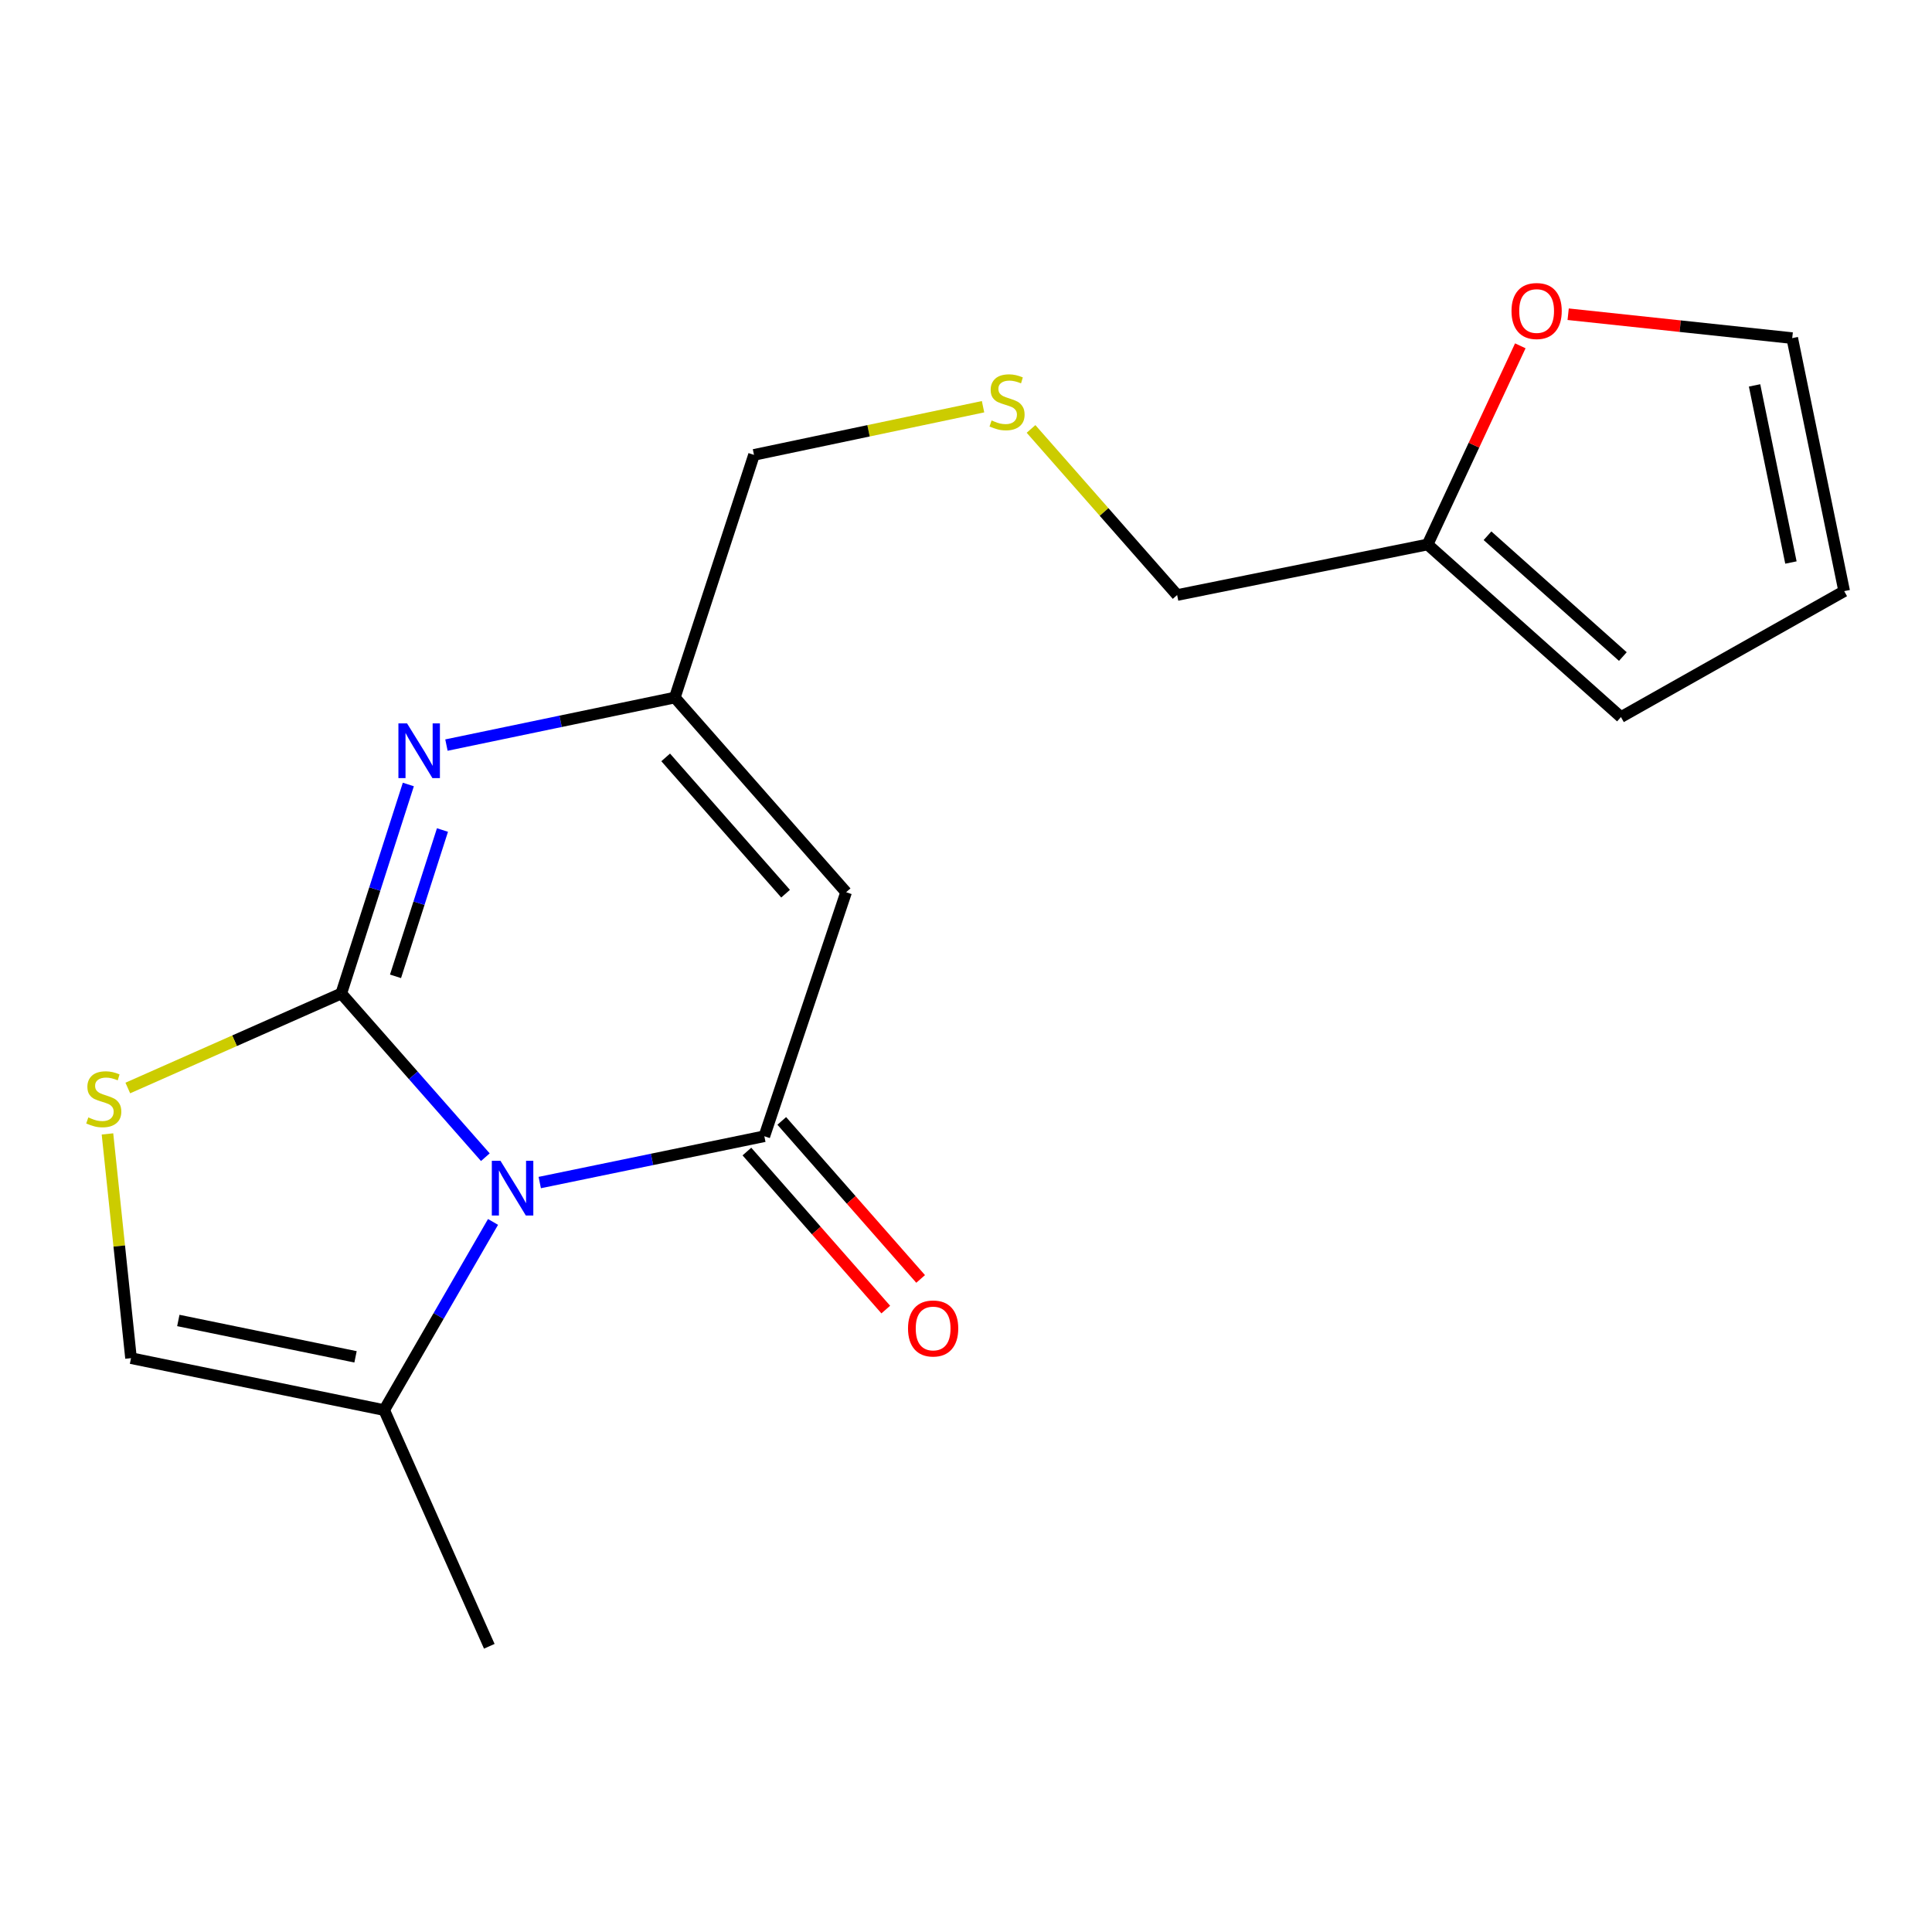 <?xml version='1.0' encoding='iso-8859-1'?>
<svg version='1.1' baseProfile='full'
              xmlns='http://www.w3.org/2000/svg'
                      xmlns:rdkit='http://www.rdkit.org/xml'
                      xmlns:xlink='http://www.w3.org/1999/xlink'
                  xml:space='preserve'
width='1000px' height='1000px' viewBox='0 0 1000 1000'>
<!-- END OF HEADER -->
<rect style='opacity:1.0;fill:#FFFFFF;stroke:none' width='1000' height='1000' x='0' y='0'> </rect>
<path class='bond-0' d='M 176.642,514.235 L 213.926,556.604' style='fill:none;fill-rule:evenodd;stroke:#000000;stroke-width:6px;stroke-linecap:butt;stroke-linejoin:miter;stroke-opacity:1' />
<path class='bond-0' d='M 213.926,556.604 L 251.211,598.972' style='fill:none;fill-rule:evenodd;stroke:#0000FF;stroke-width:6px;stroke-linecap:butt;stroke-linejoin:miter;stroke-opacity:1' />
<path class='bond-2' d='M 176.642,514.235 L 193.999,460.143' style='fill:none;fill-rule:evenodd;stroke:#000000;stroke-width:6px;stroke-linecap:butt;stroke-linejoin:miter;stroke-opacity:1' />
<path class='bond-2' d='M 193.999,460.143 L 211.355,406.051' style='fill:none;fill-rule:evenodd;stroke:#0000FF;stroke-width:6px;stroke-linecap:butt;stroke-linejoin:miter;stroke-opacity:1' />
<path class='bond-2' d='M 204.721,505.347 L 216.871,467.482' style='fill:none;fill-rule:evenodd;stroke:#000000;stroke-width:6px;stroke-linecap:butt;stroke-linejoin:miter;stroke-opacity:1' />
<path class='bond-2' d='M 216.871,467.482 L 229.02,429.618' style='fill:none;fill-rule:evenodd;stroke:#0000FF;stroke-width:6px;stroke-linecap:butt;stroke-linejoin:miter;stroke-opacity:1' />
<path class='bond-4' d='M 176.642,514.235 L 121.396,538.692' style='fill:none;fill-rule:evenodd;stroke:#000000;stroke-width:6px;stroke-linecap:butt;stroke-linejoin:miter;stroke-opacity:1' />
<path class='bond-4' d='M 121.396,538.692 L 66.149,563.149' style='fill:none;fill-rule:evenodd;stroke:#CCCC00;stroke-width:6px;stroke-linecap:butt;stroke-linejoin:miter;stroke-opacity:1' />
<path class='bond-1' d='M 279.372,612.088 L 337.496,600.101' style='fill:none;fill-rule:evenodd;stroke:#0000FF;stroke-width:6px;stroke-linecap:butt;stroke-linejoin:miter;stroke-opacity:1' />
<path class='bond-1' d='M 337.496,600.101 L 395.619,588.113' style='fill:none;fill-rule:evenodd;stroke:#000000;stroke-width:6px;stroke-linecap:butt;stroke-linejoin:miter;stroke-opacity:1' />
<path class='bond-6' d='M 255.194,632.467 L 227.021,681.165' style='fill:none;fill-rule:evenodd;stroke:#0000FF;stroke-width:6px;stroke-linecap:butt;stroke-linejoin:miter;stroke-opacity:1' />
<path class='bond-6' d='M 227.021,681.165 L 198.848,729.863' style='fill:none;fill-rule:evenodd;stroke:#000000;stroke-width:6px;stroke-linecap:butt;stroke-linejoin:miter;stroke-opacity:1' />
<path class='bond-8' d='M 386.597,596.041 L 422.536,636.937' style='fill:none;fill-rule:evenodd;stroke:#000000;stroke-width:6px;stroke-linecap:butt;stroke-linejoin:miter;stroke-opacity:1' />
<path class='bond-8' d='M 422.536,636.937 L 458.475,677.832' style='fill:none;fill-rule:evenodd;stroke:#FF0000;stroke-width:6px;stroke-linecap:butt;stroke-linejoin:miter;stroke-opacity:1' />
<path class='bond-8' d='M 404.641,580.185 L 440.58,621.08' style='fill:none;fill-rule:evenodd;stroke:#000000;stroke-width:6px;stroke-linecap:butt;stroke-linejoin:miter;stroke-opacity:1' />
<path class='bond-8' d='M 440.58,621.08 L 476.518,661.976' style='fill:none;fill-rule:evenodd;stroke:#FF0000;stroke-width:6px;stroke-linecap:butt;stroke-linejoin:miter;stroke-opacity:1' />
<path class='bond-19' d='M 395.619,588.113 L 437.949,461.816' style='fill:none;fill-rule:evenodd;stroke:#000000;stroke-width:6px;stroke-linecap:butt;stroke-linejoin:miter;stroke-opacity:1' />
<path class='bond-5' d='M 231.076,385.654 L 290.181,373.351' style='fill:none;fill-rule:evenodd;stroke:#0000FF;stroke-width:6px;stroke-linecap:butt;stroke-linejoin:miter;stroke-opacity:1' />
<path class='bond-5' d='M 290.181,373.351 L 349.286,361.049' style='fill:none;fill-rule:evenodd;stroke:#000000;stroke-width:6px;stroke-linecap:butt;stroke-linejoin:miter;stroke-opacity:1' />
<path class='bond-3' d='M 437.949,461.816 L 349.286,361.049' style='fill:none;fill-rule:evenodd;stroke:#000000;stroke-width:6px;stroke-linecap:butt;stroke-linejoin:miter;stroke-opacity:1' />
<path class='bond-3' d='M 406.616,462.569 L 344.551,392.032' style='fill:none;fill-rule:evenodd;stroke:#000000;stroke-width:6px;stroke-linecap:butt;stroke-linejoin:miter;stroke-opacity:1' />
<path class='bond-7' d='M 55.626,586.912 L 61.72,644.943' style='fill:none;fill-rule:evenodd;stroke:#CCCC00;stroke-width:6px;stroke-linecap:butt;stroke-linejoin:miter;stroke-opacity:1' />
<path class='bond-7' d='M 61.72,644.943 L 67.814,702.973' style='fill:none;fill-rule:evenodd;stroke:#000000;stroke-width:6px;stroke-linecap:butt;stroke-linejoin:miter;stroke-opacity:1' />
<path class='bond-15' d='M 349.286,361.049 L 390.268,235.446' style='fill:none;fill-rule:evenodd;stroke:#000000;stroke-width:6px;stroke-linecap:butt;stroke-linejoin:miter;stroke-opacity:1' />
<path class='bond-17' d='M 198.848,729.863 L 253.255,852.116' style='fill:none;fill-rule:evenodd;stroke:#000000;stroke-width:6px;stroke-linecap:butt;stroke-linejoin:miter;stroke-opacity:1' />
<path class='bond-18' d='M 198.848,729.863 L 67.814,702.973' style='fill:none;fill-rule:evenodd;stroke:#000000;stroke-width:6px;stroke-linecap:butt;stroke-linejoin:miter;stroke-opacity:1' />
<path class='bond-18' d='M 184.022,702.299 L 92.298,683.476' style='fill:none;fill-rule:evenodd;stroke:#000000;stroke-width:6px;stroke-linecap:butt;stroke-linejoin:miter;stroke-opacity:1' />
<path class='bond-9' d='M 738.918,281.82 L 609.285,307.989' style='fill:none;fill-rule:evenodd;stroke:#000000;stroke-width:6px;stroke-linecap:butt;stroke-linejoin:miter;stroke-opacity:1' />
<path class='bond-10' d='M 738.918,281.82 L 762.913,230.408' style='fill:none;fill-rule:evenodd;stroke:#000000;stroke-width:6px;stroke-linecap:butt;stroke-linejoin:miter;stroke-opacity:1' />
<path class='bond-10' d='M 762.913,230.408 L 786.908,178.997' style='fill:none;fill-rule:evenodd;stroke:#FF0000;stroke-width:6px;stroke-linecap:butt;stroke-linejoin:miter;stroke-opacity:1' />
<path class='bond-11' d='M 738.918,281.82 L 839.005,371.151' style='fill:none;fill-rule:evenodd;stroke:#000000;stroke-width:6px;stroke-linecap:butt;stroke-linejoin:miter;stroke-opacity:1' />
<path class='bond-11' d='M 769.926,277.298 L 839.987,339.83' style='fill:none;fill-rule:evenodd;stroke:#000000;stroke-width:6px;stroke-linecap:butt;stroke-linejoin:miter;stroke-opacity:1' />
<path class='bond-12' d='M 811.68,162.642 L 869.668,168.824' style='fill:none;fill-rule:evenodd;stroke:#FF0000;stroke-width:6px;stroke-linecap:butt;stroke-linejoin:miter;stroke-opacity:1' />
<path class='bond-12' d='M 869.668,168.824 L 927.655,175.007' style='fill:none;fill-rule:evenodd;stroke:#000000;stroke-width:6px;stroke-linecap:butt;stroke-linejoin:miter;stroke-opacity:1' />
<path class='bond-13' d='M 839.005,371.151 L 954.545,305.974' style='fill:none;fill-rule:evenodd;stroke:#000000;stroke-width:6px;stroke-linecap:butt;stroke-linejoin:miter;stroke-opacity:1' />
<path class='bond-20' d='M 927.655,175.007 L 954.545,305.974' style='fill:none;fill-rule:evenodd;stroke:#000000;stroke-width:6px;stroke-linecap:butt;stroke-linejoin:miter;stroke-opacity:1' />
<path class='bond-20' d='M 908.159,199.483 L 926.982,291.16' style='fill:none;fill-rule:evenodd;stroke:#000000;stroke-width:6px;stroke-linecap:butt;stroke-linejoin:miter;stroke-opacity:1' />
<path class='bond-14' d='M 508.822,210.515 L 449.545,222.981' style='fill:none;fill-rule:evenodd;stroke:#CCCC00;stroke-width:6px;stroke-linecap:butt;stroke-linejoin:miter;stroke-opacity:1' />
<path class='bond-14' d='M 449.545,222.981 L 390.268,235.446' style='fill:none;fill-rule:evenodd;stroke:#000000;stroke-width:6px;stroke-linecap:butt;stroke-linejoin:miter;stroke-opacity:1' />
<path class='bond-16' d='M 533.661,222.014 L 571.473,265.001' style='fill:none;fill-rule:evenodd;stroke:#CCCC00;stroke-width:6px;stroke-linecap:butt;stroke-linejoin:miter;stroke-opacity:1' />
<path class='bond-16' d='M 571.473,265.001 L 609.285,307.989' style='fill:none;fill-rule:evenodd;stroke:#000000;stroke-width:6px;stroke-linecap:butt;stroke-linejoin:miter;stroke-opacity:1' />
<path  class='atom-1' d='M 259.046 600.83
L 268.326 615.83
Q 269.246 617.31, 270.726 619.99
Q 272.206 622.67, 272.286 622.83
L 272.286 600.83
L 276.046 600.83
L 276.046 629.15
L 272.166 629.15
L 262.206 612.75
Q 261.046 610.83, 259.806 608.63
Q 258.606 606.43, 258.246 605.75
L 258.246 629.15
L 254.566 629.15
L 254.566 600.83
L 259.046 600.83
' fill='#0000FF'/>
<path  class='atom-3' d='M 210.697 374.433
L 219.977 389.433
Q 220.897 390.913, 222.377 393.593
Q 223.857 396.273, 223.937 396.433
L 223.937 374.433
L 227.697 374.433
L 227.697 402.753
L 223.817 402.753
L 213.857 386.353
Q 212.697 384.433, 211.457 382.233
Q 210.257 380.033, 209.897 379.353
L 209.897 402.753
L 206.217 402.753
L 206.217 374.433
L 210.697 374.433
' fill='#0000FF'/>
<path  class='atom-5' d='M 45.708 578.376
Q 46.028 578.496, 47.348 579.056
Q 48.668 579.616, 50.108 579.976
Q 51.588 580.296, 53.028 580.296
Q 55.708 580.296, 57.268 579.016
Q 58.828 577.696, 58.828 575.416
Q 58.828 573.856, 58.028 572.896
Q 57.268 571.936, 56.068 571.416
Q 54.868 570.896, 52.868 570.296
Q 50.348 569.536, 48.828 568.816
Q 47.348 568.096, 46.268 566.576
Q 45.228 565.056, 45.228 562.496
Q 45.228 558.936, 47.628 556.736
Q 50.068 554.536, 54.868 554.536
Q 58.148 554.536, 61.868 556.096
L 60.948 559.176
Q 57.548 557.776, 54.988 557.776
Q 52.228 557.776, 50.708 558.936
Q 49.188 560.056, 49.228 562.016
Q 49.228 563.536, 49.988 564.456
Q 50.788 565.376, 51.908 565.896
Q 53.068 566.416, 54.988 567.016
Q 57.548 567.816, 59.068 568.616
Q 60.588 569.416, 61.668 571.056
Q 62.788 572.656, 62.788 575.416
Q 62.788 579.336, 60.148 581.456
Q 57.548 583.536, 53.188 583.536
Q 50.668 583.536, 48.748 582.976
Q 46.868 582.456, 44.628 581.536
L 45.708 578.376
' fill='#CCCC00'/>
<path  class='atom-9' d='M 469.989 687.613
Q 469.989 680.813, 473.349 677.013
Q 476.709 673.213, 482.989 673.213
Q 489.269 673.213, 492.629 677.013
Q 495.989 680.813, 495.989 687.613
Q 495.989 694.493, 492.589 698.413
Q 489.189 702.293, 482.989 702.293
Q 476.749 702.293, 473.349 698.413
Q 469.989 694.533, 469.989 687.613
M 482.989 699.093
Q 487.309 699.093, 489.629 696.213
Q 491.989 693.293, 491.989 687.613
Q 491.989 682.053, 489.629 679.253
Q 487.309 676.413, 482.989 676.413
Q 478.669 676.413, 476.309 679.213
Q 473.989 682.013, 473.989 687.613
Q 473.989 693.333, 476.309 696.213
Q 478.669 699.093, 482.989 699.093
' fill='#FF0000'/>
<path  class='atom-11' d='M 782.354 160.981
Q 782.354 154.181, 785.714 150.381
Q 789.074 146.581, 795.354 146.581
Q 801.634 146.581, 804.994 150.381
Q 808.354 154.181, 808.354 160.981
Q 808.354 167.861, 804.954 171.781
Q 801.554 175.661, 795.354 175.661
Q 789.114 175.661, 785.714 171.781
Q 782.354 167.901, 782.354 160.981
M 795.354 172.461
Q 799.674 172.461, 801.994 169.581
Q 804.354 166.661, 804.354 160.981
Q 804.354 155.421, 801.994 152.621
Q 799.674 149.781, 795.354 149.781
Q 791.034 149.781, 788.674 152.581
Q 786.354 155.381, 786.354 160.981
Q 786.354 166.701, 788.674 169.581
Q 791.034 172.461, 795.354 172.461
' fill='#FF0000'/>
<path  class='atom-15' d='M 513.248 217.622
Q 513.568 217.742, 514.888 218.302
Q 516.208 218.862, 517.648 219.222
Q 519.128 219.542, 520.568 219.542
Q 523.248 219.542, 524.808 218.262
Q 526.368 216.942, 526.368 214.662
Q 526.368 213.102, 525.568 212.142
Q 524.808 211.182, 523.608 210.662
Q 522.408 210.142, 520.408 209.542
Q 517.888 208.782, 516.368 208.062
Q 514.888 207.342, 513.808 205.822
Q 512.768 204.302, 512.768 201.742
Q 512.768 198.182, 515.168 195.982
Q 517.608 193.782, 522.408 193.782
Q 525.688 193.782, 529.408 195.342
L 528.488 198.422
Q 525.088 197.022, 522.528 197.022
Q 519.768 197.022, 518.248 198.182
Q 516.728 199.302, 516.768 201.262
Q 516.768 202.782, 517.528 203.702
Q 518.328 204.622, 519.448 205.142
Q 520.608 205.662, 522.528 206.262
Q 525.088 207.062, 526.608 207.862
Q 528.128 208.662, 529.208 210.302
Q 530.328 211.902, 530.328 214.662
Q 530.328 218.582, 527.688 220.702
Q 525.088 222.782, 520.728 222.782
Q 518.208 222.782, 516.288 222.222
Q 514.408 221.702, 512.168 220.782
L 513.248 217.622
' fill='#CCCC00'/>
</svg>
